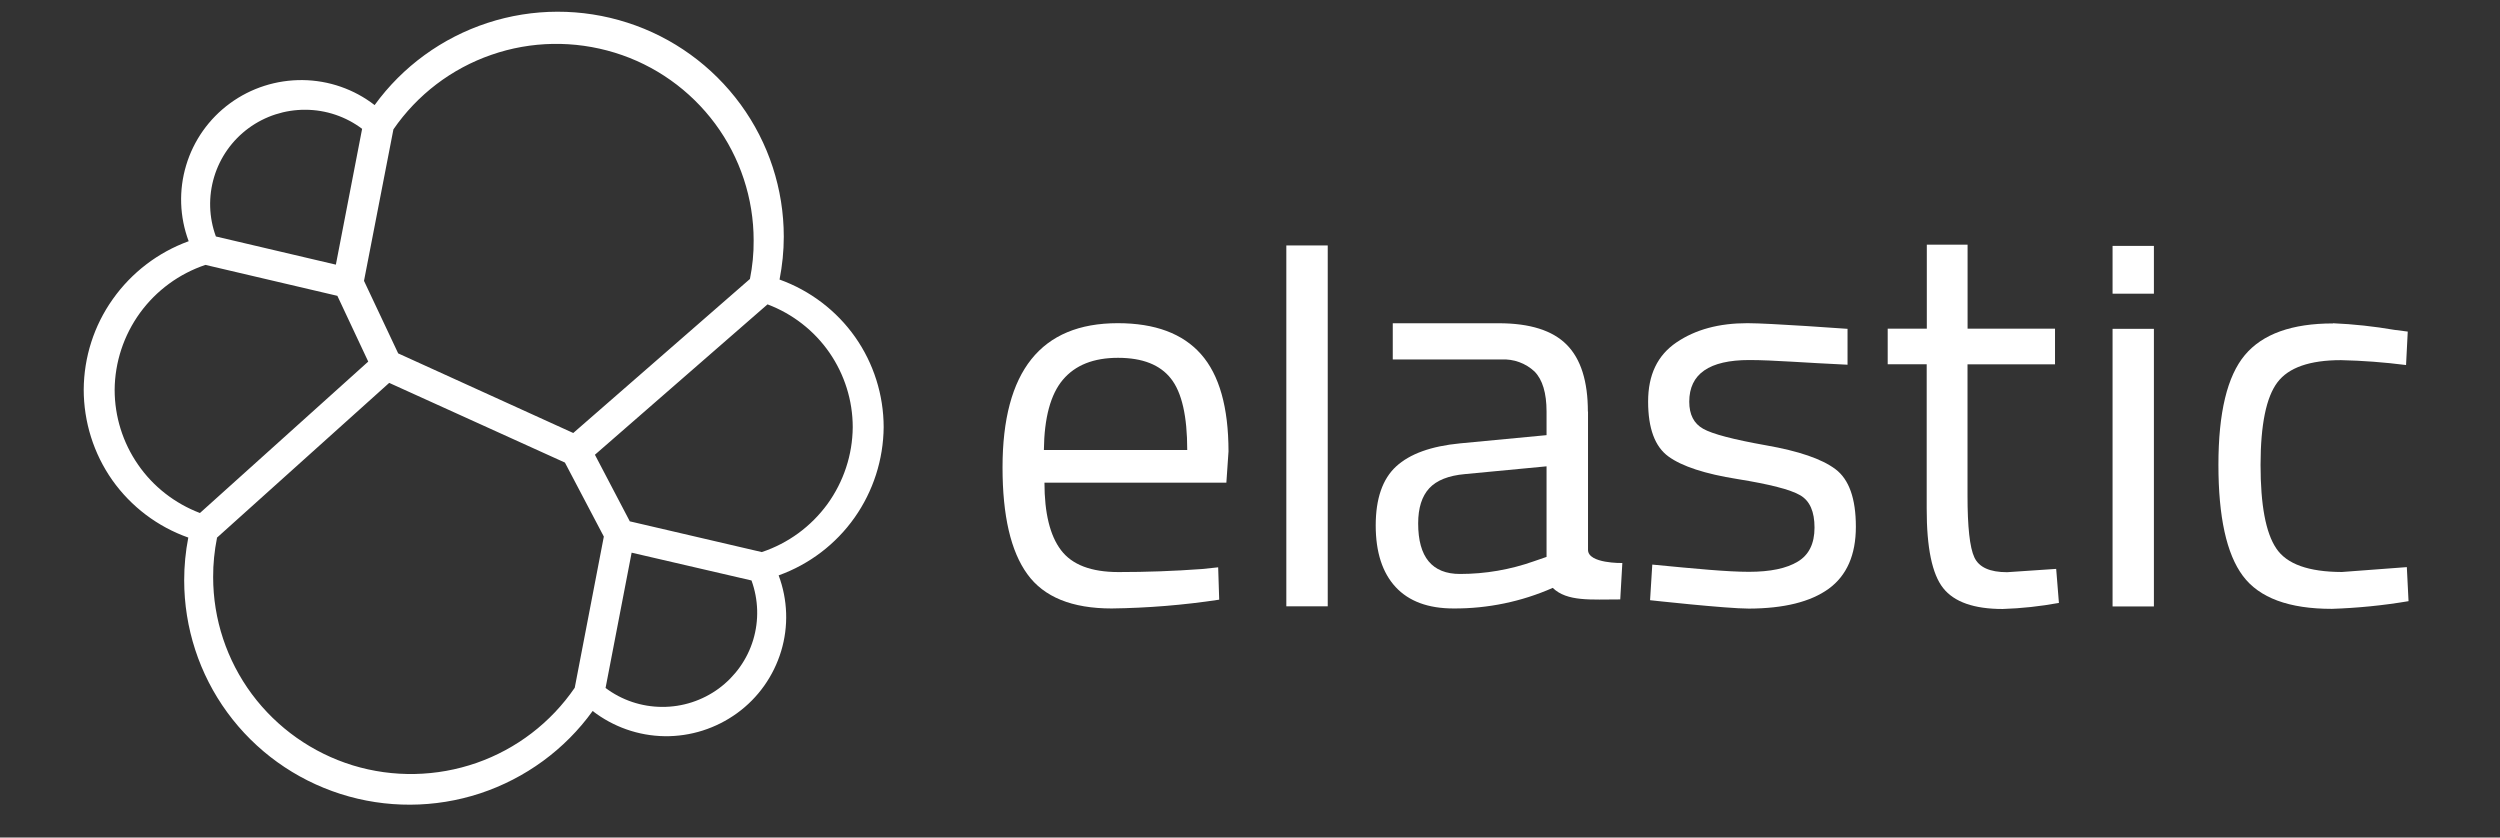 <svg xmlns="http://www.w3.org/2000/svg" xmlns:xlink="http://www.w3.org/1999/xlink" width="200" zoomAndPan="magnify" viewBox="0 0 150 50.25" height="67" preserveAspectRatio="xMidYMid meet" version="1.0"><rect x="0" y="0" width="150" height="50.25" fill="#333333" stroke="none"/><defs><clipPath id="9a146e19b8"><path d="M 5.012 0.125 L 54 0.125 L 54 49 L 5.012 49 Z M 5.012 0.125 " clip-rule="nonzero"/></clipPath><clipPath id="bb7bb9b11c"><path d="M 133 19 L 144.676 19 L 144.676 37 L 133 37 Z M 133 19 " clip-rule="nonzero"/></clipPath></defs><g clip-path="url(#9a146e19b8)"><path fill="#ffffff" d="M 51.309 20.223 C 52.422 21.805 53.016 23.695 53.02 25.625 C 53.004 27.574 52.395 29.469 51.273 31.059 C 50.148 32.652 48.562 33.859 46.719 34.523 C 47.266 35.988 47.32 37.582 46.867 39.074 C 46.414 40.566 45.492 41.871 44.227 42.789 C 42.961 43.707 41.434 44.195 39.871 44.172 C 38.305 44.148 36.793 43.613 35.559 42.66 C 33.891 44.977 31.523 46.703 28.809 47.602 C 26.09 48.496 23.156 48.508 20.43 47.637 C 17.699 46.762 15.324 45.055 13.637 42.746 C 11.957 40.449 11.051 37.668 11.051 34.816 C 11.051 33.957 11.133 33.102 11.297 32.254 C 9.457 31.605 7.863 30.398 6.738 28.809 C 5.617 27.215 5.023 25.312 5.023 23.371 C 5.035 21.426 5.641 19.531 6.77 17.945 C 7.898 16.352 9.484 15.141 11.32 14.473 C 10.773 13.012 10.719 11.414 11.168 9.922 C 11.613 8.43 12.539 7.121 13.801 6.199 C 15.066 5.273 16.594 4.789 18.16 4.805 C 19.723 4.824 21.242 5.348 22.477 6.305 C 24.152 3.992 26.527 2.266 29.25 1.375 C 31.973 0.484 34.914 0.48 37.641 1.359 C 40.371 2.234 42.746 3.957 44.434 6.262 C 46.121 8.57 47.027 11.348 47.027 14.203 C 47.027 15.066 46.938 15.926 46.773 16.773 C 48.602 17.43 50.191 18.637 51.309 20.223 Z M 23.891 21.203 L 34.395 25.98 L 44.996 16.738 C 45.148 15.977 45.227 15.199 45.219 14.422 C 45.219 11.906 44.41 9.453 42.91 7.426 C 41.41 5.402 39.301 3.902 36.883 3.16 C 34.465 2.418 31.871 2.457 29.484 3.289 C 27.098 4.113 25.035 5.684 23.605 7.762 L 21.84 16.852 Z M 13.02 32.273 C 12.867 33.043 12.785 33.836 12.789 34.625 C 12.789 37.152 13.602 39.609 15.113 41.648 C 16.625 43.68 18.746 45.176 21.168 45.922 C 23.598 46.664 26.199 46.609 28.598 45.773 C 30.988 44.938 33.055 43.355 34.484 41.266 L 36.23 32.195 L 33.895 27.754 L 23.352 22.973 L 13.012 32.266 Z M 20.152 15.879 L 12.953 14.188 C 12.531 13.039 12.496 11.789 12.848 10.617 C 13.203 9.441 13.926 8.418 14.914 7.691 C 15.902 6.965 17.102 6.578 18.328 6.586 C 19.559 6.59 20.754 6.996 21.727 7.73 Z M 12.332 15.891 C 10.75 16.422 9.379 17.43 8.402 18.77 C 7.426 20.117 6.891 21.727 6.879 23.387 C 6.879 24.992 7.367 26.555 8.281 27.875 C 9.191 29.199 10.492 30.207 11.996 30.781 L 22.094 21.695 L 20.242 17.75 L 12.332 15.895 Z M 39.723 42.414 C 38.5 42.41 37.305 42.012 36.328 41.273 L 36.336 41.266 L 37.898 33.16 L 45.09 34.828 C 45.508 35.977 45.543 37.23 45.191 38.395 C 44.84 39.559 44.113 40.582 43.129 41.309 C 42.141 42.035 40.945 42.422 39.723 42.414 Z M 37.793 31.281 L 45.707 33.125 C 47.289 32.598 48.66 31.594 49.645 30.246 C 50.617 28.902 51.152 27.293 51.164 25.629 C 51.164 24.031 50.672 22.469 49.762 21.152 C 48.848 19.836 47.555 18.828 46.051 18.262 L 35.695 27.285 L 37.793 31.289 Z M 37.793 31.281 " fill-opacity="1" fill-rule="evenodd"/></g><path fill="#ffffff" d="M 72.129 34.141 L 73.09 34.039 L 73.152 35.98 C 71.02 36.305 68.859 36.48 66.703 36.508 C 64.32 36.508 62.633 35.824 61.641 34.449 C 60.645 33.078 60.152 30.941 60.152 28.047 C 60.152 22.277 62.457 19.391 67.066 19.391 C 69.301 19.391 70.965 20.012 72.059 21.25 C 73.16 22.492 73.707 24.434 73.711 27.082 L 73.582 28.961 L 62.668 28.961 C 62.668 30.781 62.996 32.133 63.66 33.008 C 64.324 33.887 65.473 34.324 67.113 34.324 C 68.762 34.324 70.43 34.266 72.125 34.141 Z M 71.234 27 C 71.234 24.98 70.914 23.551 70.258 22.719 C 69.613 21.891 68.555 21.469 67.082 21.469 C 65.613 21.469 64.516 21.906 63.773 22.785 C 63.031 23.664 62.656 25.066 62.633 27 Z M 71.234 27 " fill-opacity="1" fill-rule="nonzero"/><path fill="#ffffff" d="M 77.18 36.387 L 77.18 14.727 L 79.664 14.727 L 79.664 36.379 L 77.18 36.379 Z M 77.18 36.387 " fill-opacity="1" fill-rule="nonzero"/><path fill="#ffffff" d="M 95.281 24.691 L 95.281 32.992 C 95.281 33.824 97.34 33.781 97.34 33.781 L 97.215 35.965 C 95.469 35.965 94.027 36.109 93.164 35.273 C 91.293 36.098 89.266 36.52 87.211 36.508 C 85.695 36.508 84.535 36.082 83.738 35.223 C 82.945 34.367 82.543 33.133 82.543 31.527 C 82.543 29.926 82.949 28.742 83.766 27.988 C 84.586 27.234 85.859 26.77 87.602 26.602 L 92.793 26.109 L 92.793 24.691 C 92.793 23.582 92.551 22.777 92.07 22.289 C 91.805 22.043 91.492 21.848 91.152 21.727 C 90.812 21.602 90.445 21.551 90.082 21.566 L 83.566 21.566 L 83.566 19.395 L 89.918 19.395 C 91.793 19.395 93.152 19.824 94.004 20.684 C 94.852 21.539 95.273 22.879 95.273 24.699 Z M 85.09 31.406 C 85.09 33.426 85.926 34.438 87.602 34.438 C 89.113 34.438 90.613 34.18 92.035 33.676 L 92.793 33.414 L 92.793 27.98 L 87.906 28.445 C 86.914 28.531 86.195 28.82 85.754 29.297 C 85.312 29.777 85.09 30.48 85.09 31.406 Z M 85.09 31.406 " fill-opacity="1" fill-rule="nonzero"/><path fill="#ffffff" d="M 104.961 21.602 C 102.555 21.602 101.355 22.434 101.355 24.102 C 101.355 24.875 101.633 25.414 102.191 25.727 C 102.75 26.043 104.008 26.371 105.961 26.719 C 107.922 27.062 109.312 27.535 110.129 28.152 C 110.945 28.766 111.352 29.914 111.352 31.605 C 111.352 33.297 110.805 34.535 109.719 35.328 C 108.625 36.117 107.031 36.508 104.938 36.516 C 103.57 36.516 99.004 36.012 99.004 36.012 L 99.137 33.875 C 101.762 34.129 103.652 34.309 104.938 34.309 C 106.219 34.309 107.188 34.105 107.863 33.699 C 108.535 33.297 108.871 32.617 108.871 31.656 C 108.871 30.699 108.594 30.055 108.012 29.715 C 107.43 29.375 106.184 29.055 104.242 28.742 C 102.301 28.434 100.918 27.98 100.109 27.391 C 99.293 26.801 98.887 25.699 98.887 24.094 C 98.887 22.492 99.445 21.32 100.59 20.543 C 101.738 19.766 103.145 19.391 104.844 19.391 C 106.188 19.391 110.852 19.73 110.852 19.73 L 110.852 21.883 C 108.387 21.773 106.375 21.602 104.965 21.602 Z M 104.961 21.602 " fill-opacity="1" fill-rule="nonzero"/><path fill="#ffffff" d="M 123.305 21.859 L 118.051 21.859 L 118.051 29.727 C 118.051 31.609 118.184 32.852 118.461 33.441 C 118.738 34.039 119.391 34.332 120.426 34.332 L 123.371 34.133 L 123.535 36.176 C 122.418 36.379 121.297 36.504 120.16 36.539 C 118.445 36.539 117.25 36.121 116.59 35.285 C 115.926 34.449 115.598 32.863 115.602 30.512 L 115.602 21.855 L 113.262 21.855 L 113.262 19.719 L 115.609 19.719 L 115.609 14.68 L 118.055 14.68 L 118.055 19.719 L 123.301 19.719 L 123.301 21.855 Z M 123.305 21.859 " fill-opacity="1" fill-rule="nonzero"/><path fill="#ffffff" d="M 126.754 17.621 L 126.754 14.754 L 129.234 14.754 L 129.234 17.621 Z M 126.754 36.387 L 126.754 19.73 L 129.234 19.73 L 129.234 36.387 Z M 126.754 36.387 " fill-opacity="1" fill-rule="nonzero"/><g clip-path="url(#bb7bb9b11c)"><path fill="#ffffff" d="M 139.977 19.395 C 141.219 19.449 142.445 19.582 143.672 19.793 L 144.465 19.895 L 144.363 21.902 C 143.07 21.738 141.766 21.637 140.461 21.609 C 138.582 21.609 137.312 22.055 136.645 22.941 C 135.973 23.832 135.637 25.477 135.633 27.883 C 135.633 30.289 135.941 31.961 136.574 32.902 C 137.203 33.848 138.512 34.312 140.508 34.32 L 144.41 34.027 L 144.512 36.07 C 142.988 36.328 141.453 36.48 139.914 36.531 C 137.336 36.531 135.555 35.871 134.574 34.555 C 133.59 33.238 133.105 31.012 133.105 27.887 C 133.105 24.762 133.633 22.566 134.691 21.305 C 135.75 20.039 137.516 19.406 139.977 19.406 Z M 139.977 19.395 " fill-opacity="1" fill-rule="nonzero"/></g></svg>